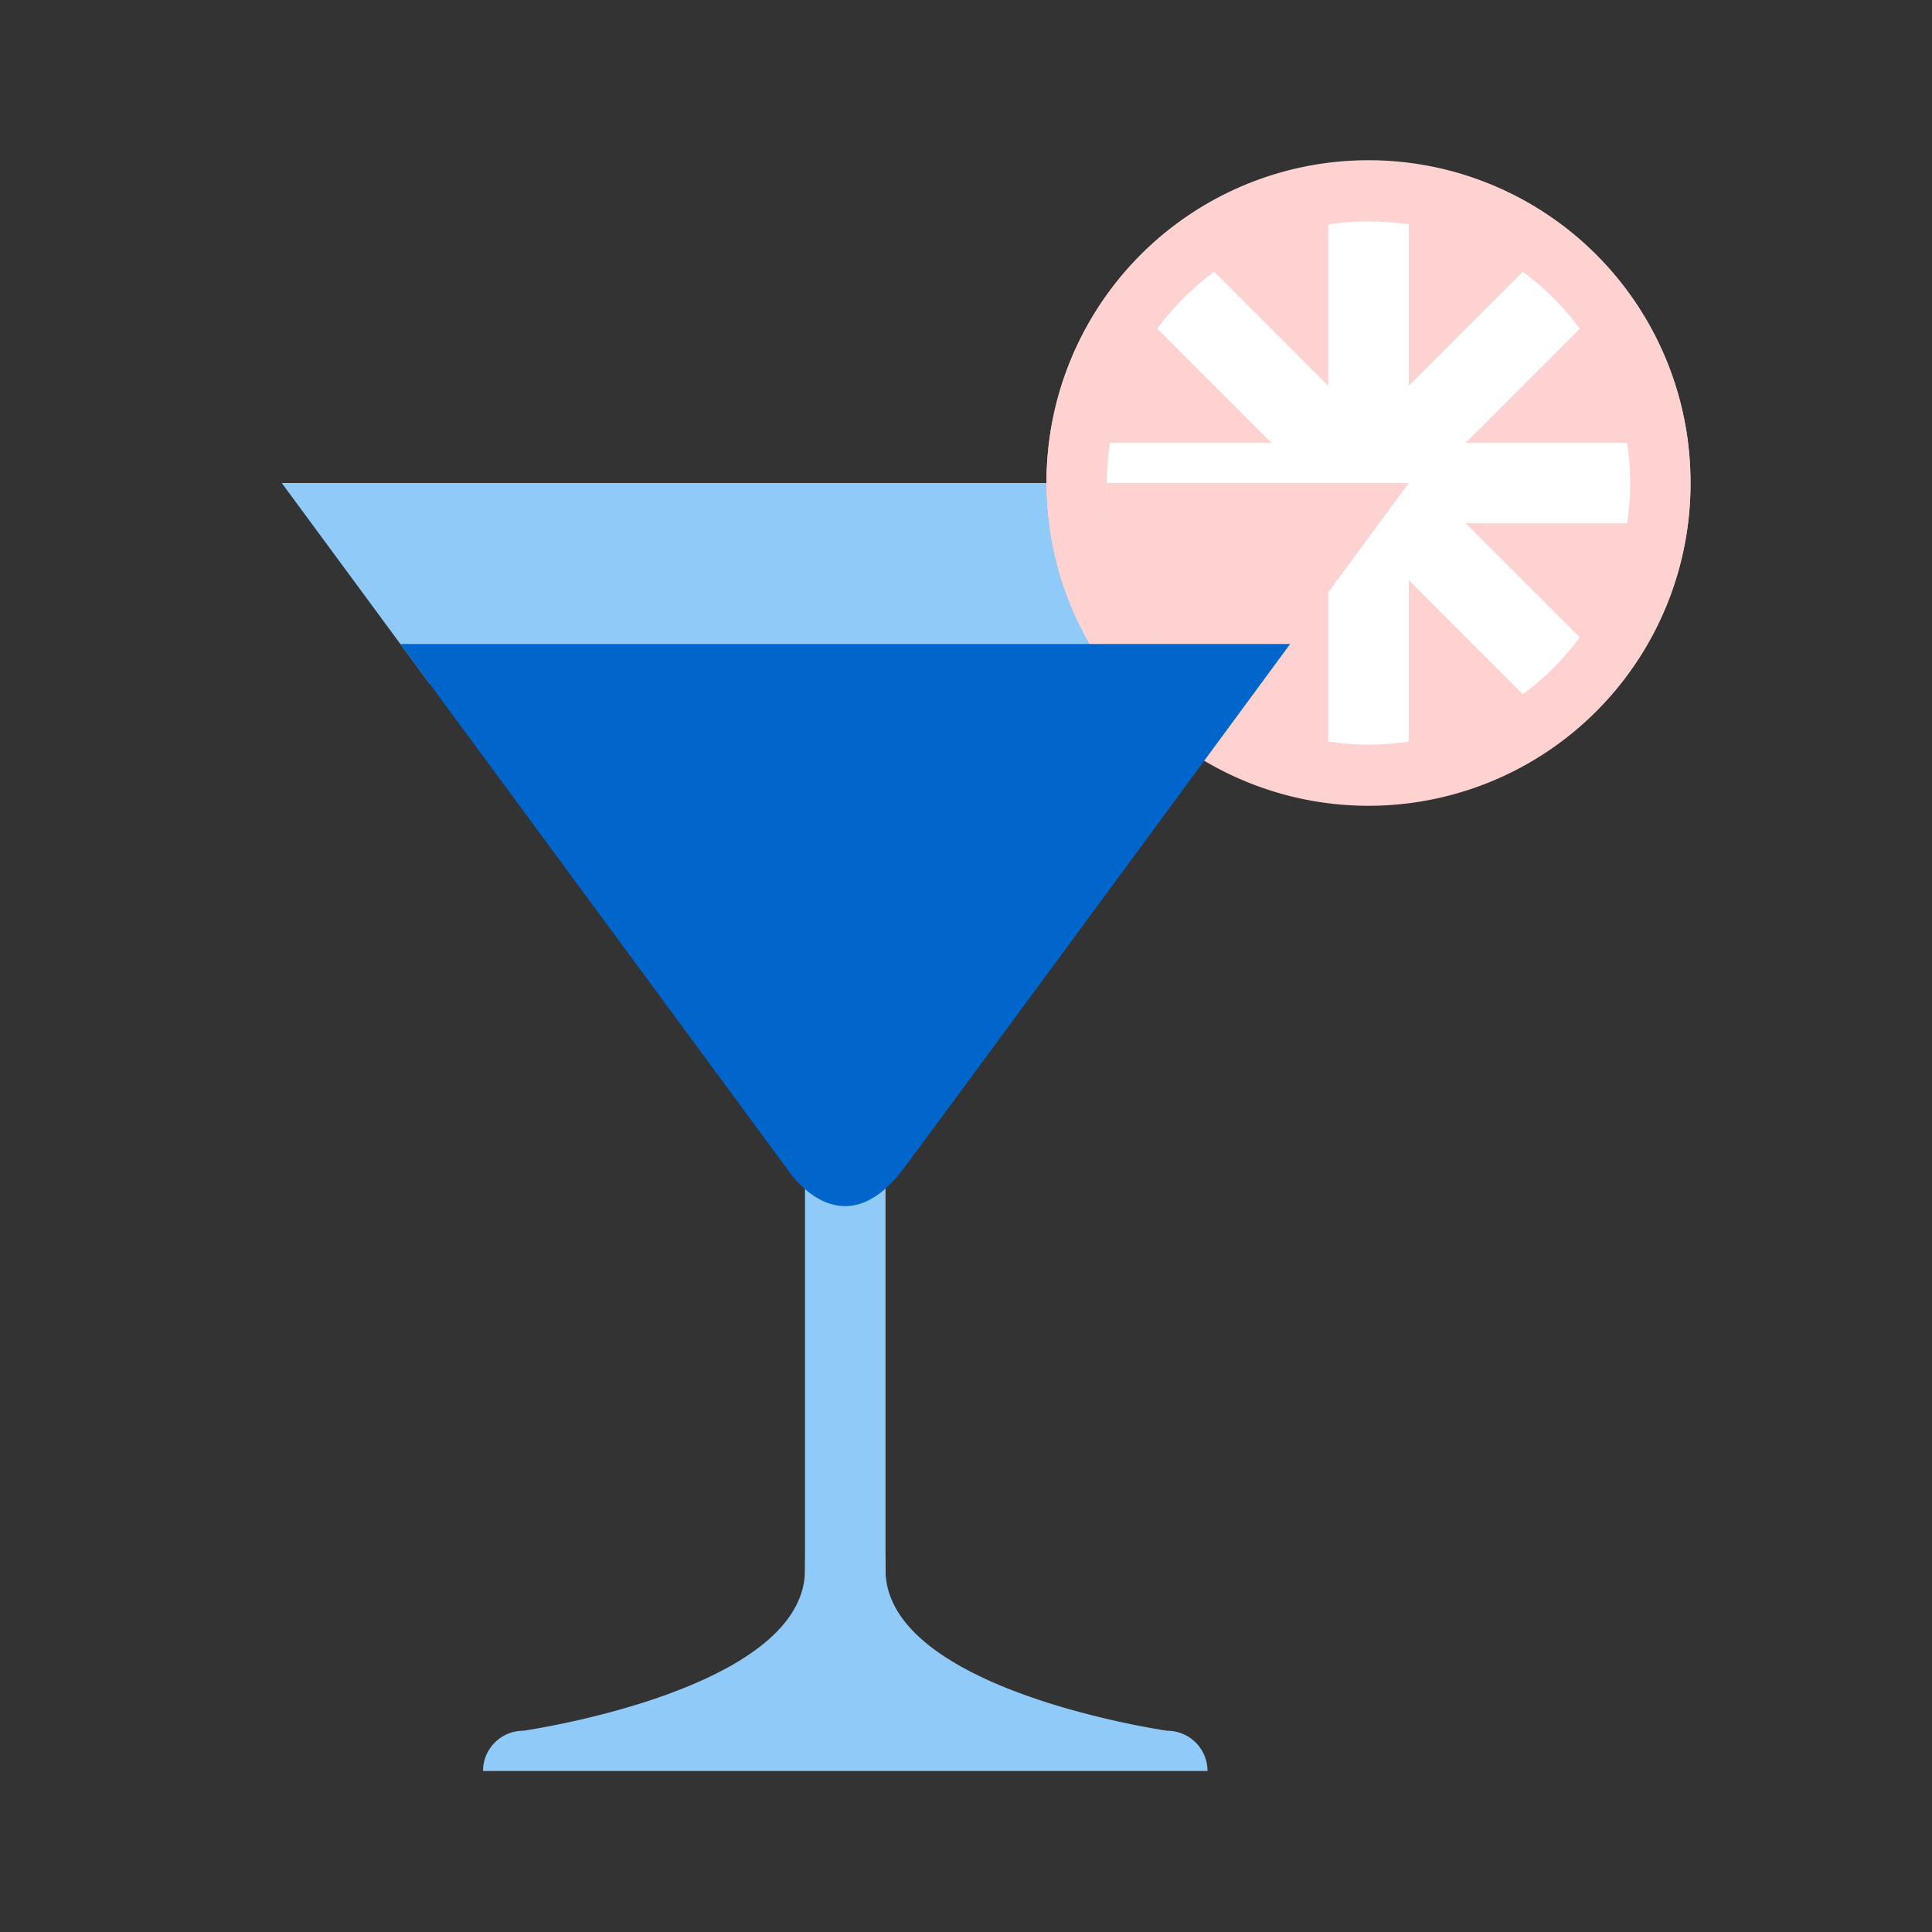 <!DOCTYPE svg PUBLIC "-//W3C//DTD SVG 1.1//EN" "http://www.w3.org/Graphics/SVG/1.1/DTD/svg11.dtd">
<!-- www.tmd9.com -->
<svg width="64px" height="64px" viewBox="0 0 1024 1024" class="icon" version="1.1" xmlns="http://www.w3.org/2000/svg" fill="#000000">
<rect x="0" y="0" width="1024" height="1024" fill="#333333" stroke="none"/>
<g id="TMD9_bgCarrier" stroke-width="0"/>
<g id="TMD9_tracerCarrier" stroke-linecap="round" stroke-linejoin="round"/>
<g id="TMD9_iconCarrier">
<path d="M725.333 256m-170.667 0a170.667 170.667 0 1 0 341.333 0 170.667 170.667 0 1 0-341.333 0Z" fill="#ffd2d2"/>
<path d="M704 106.667h42.667v298.667h-42.667z" fill="#FFFFFF"/>
<path d="M576 234.667h298.667v42.667H576z" fill="#FFFFFF"/>
<path d="M604.651 165.483l30.165-30.165 211.2 211.2-30.165 30.165z" fill="#FFFFFF"/>
<path d="M634.816 376.683l-30.165-30.165 211.2-211.2 30.165 30.165z" fill="#FFFFFF"/>
<path d="M725.333 117.333c76.48 0 138.667 62.187 138.667 138.667 0 76.459-62.187 138.667-138.667 138.667a138.837 138.837 0 0 1-138.667-138.667c0-76.48 62.208-138.667 138.667-138.667M725.333 85.333c-94.272 0-170.667 76.395-170.667 170.667s76.395 170.667 170.667 170.667 170.667-76.395 170.667-170.667-76.395-170.667-170.667-170.667z" fill="#ffd2d2"/>
<path d="M636.864 362.667h31.232L746.667 256h-160c0 42.859 19.541 81.216 50.197 106.667z" fill="#ffd2d2"/>
<path d="M426.667 608.661h42.667V896h-42.667z" fill="#90CAF9"/>
<path d="M618.667 917.333s-149.312-21.333-149.333-85.333c0-64-42.688-64-42.667 0 0 64-149.333 85.333-149.333 85.333a21.333 21.333 0 0 0-21.333 21.333h384a21.333 21.333 0 0 0-21.333-21.333zM149.333 256l78.592 106.667H592.213A169.813 169.813 0 0 1 554.667 256H149.333z" fill="#90CAF9"/>
<path d="M586.667 256H554.667a169.813 169.813 0 0 0 37.547 106.667h44.651a138.347 138.347 0 0 1-50.197-106.667z" fill="#ffd2d2"/>
<path d="M212.203 341.333l205.205 278.507s28.224 44.245 61.76-0.789C512.661 573.995 683.797 341.333 683.797 341.333H212.203z" fill="#06c"/>
</g>
</svg>